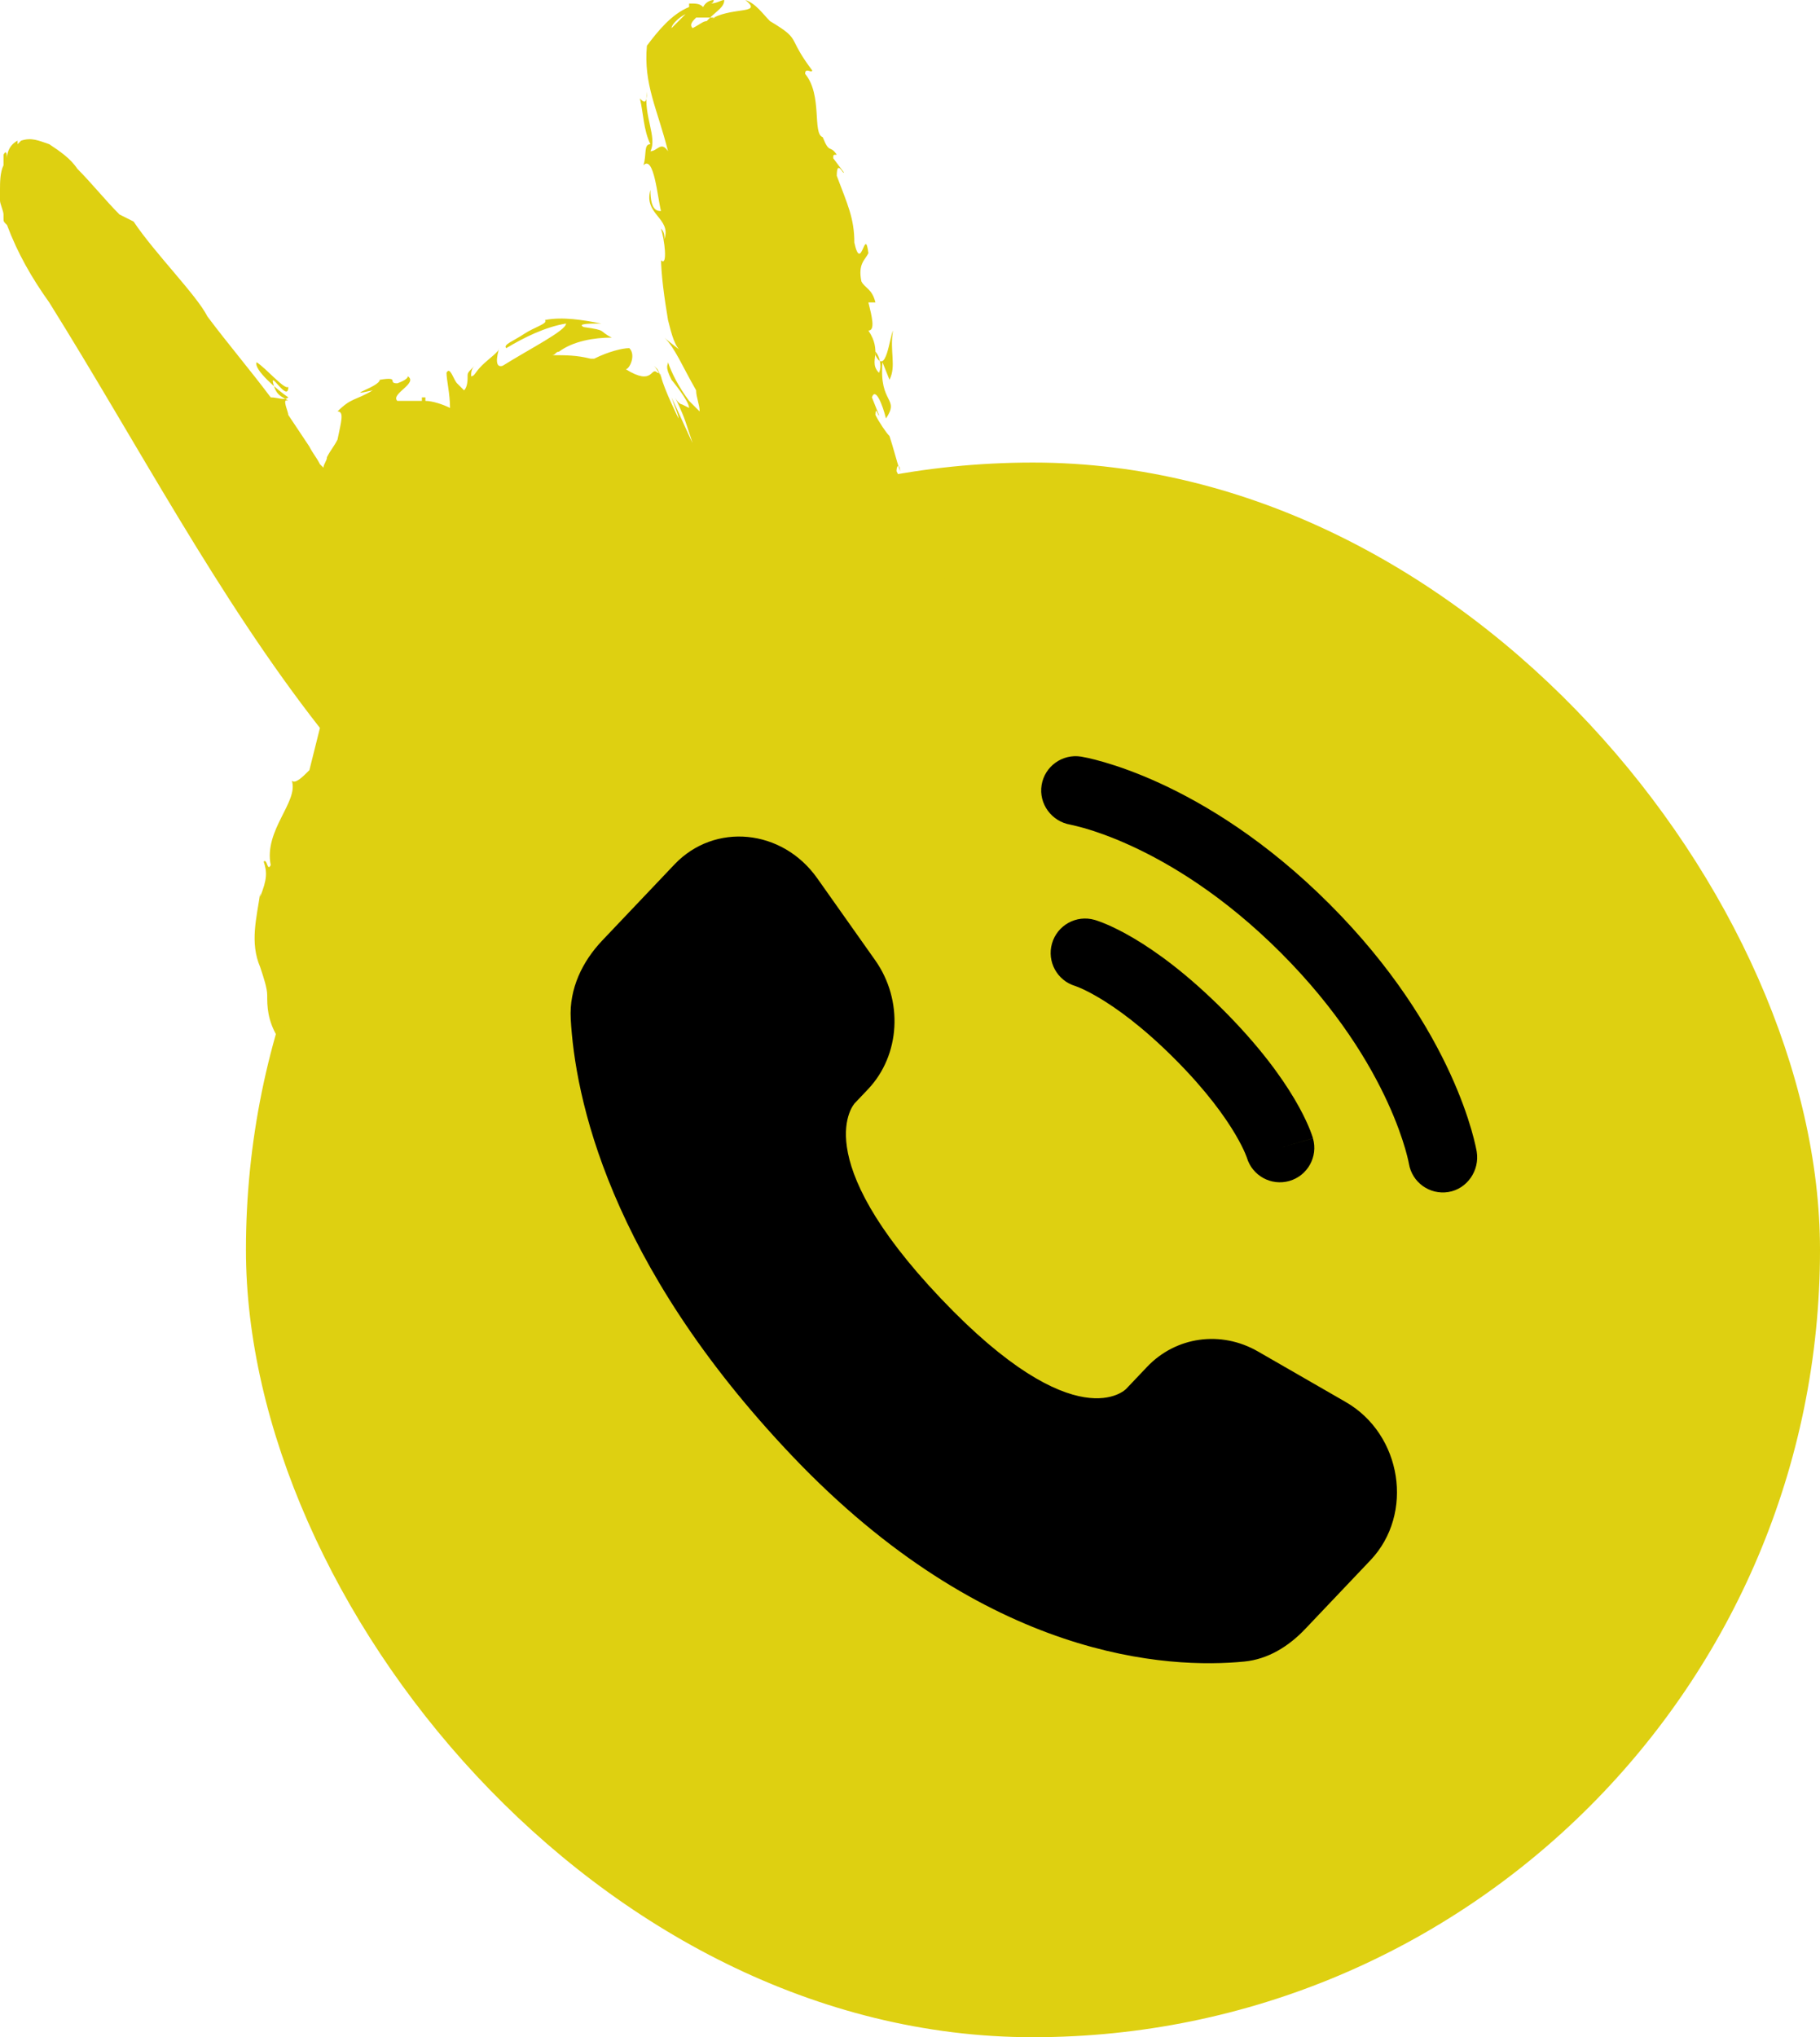 <?xml version="1.0" encoding="UTF-8"?> <svg xmlns="http://www.w3.org/2000/svg" width="185" height="207" viewBox="0 0 185 207" fill="none"> <rect x="25" y="47" width="160" height="160" rx="80" fill="#DED011"></rect> <path d="M107.213 92.548C106.856 91.118 106.856 90.046 106.498 88.617C106.856 88.26 106.856 86.473 107.213 86.83C107.213 84.686 105.426 81.828 104.711 78.969C104.711 78.969 104.354 78.612 103.997 77.897C103.282 75.396 102.925 72.895 101.138 70.393V68.607C100.066 66.463 101.138 71.108 98.993 67.892C97.564 65.391 99.351 66.463 98.993 65.748C97.921 64.676 96.134 62.889 95.777 60.388C96.134 61.103 96.492 61.817 96.849 62.532L96.492 60.745C98.279 62.532 98.636 63.962 98.636 62.175C96.849 62.532 95.42 55.743 93.99 56.1V54.671C93.99 55.028 94.347 55.028 94.347 55.386C94.347 52.884 92.561 54.313 91.846 51.098C91.846 50.026 91.846 49.311 92.203 50.026C91.846 49.311 91.489 48.596 91.131 47.882C91.131 47.167 91.489 47.167 91.489 47.882C91.131 46.81 90.774 45.38 90.416 44.308C90.059 43.951 89.344 42.879 88.987 42.164C88.987 41.093 89.344 42.522 89.344 42.164L88.629 40.378C88.987 39.306 89.702 41.093 90.059 42.522C91.489 40.378 89.344 41.093 89.702 36.805L90.416 38.591C91.131 37.162 90.416 35.733 90.774 33.589C90.416 34.303 90.059 38.234 88.987 36.09C88.987 35.375 88.987 34.661 88.272 33.589C88.987 33.589 88.629 32.159 88.272 30.73H88.987C88.629 29.301 87.915 29.301 87.557 28.586C87.2 26.799 87.915 26.442 88.272 25.727C87.915 22.869 87.557 27.871 86.843 24.655C86.843 22.154 86.128 20.725 85.056 17.866C85.056 16.08 85.77 17.866 85.77 17.509L84.698 16.08C84.698 15.722 84.698 15.722 85.056 15.722C84.341 14.65 84.341 15.722 83.626 13.936C82.554 13.578 83.626 9.648 81.839 7.504C81.839 6.789 82.554 7.504 82.554 7.147C81.482 5.717 81.125 5.003 80.767 4.288C80.41 3.573 80.052 3.216 78.266 2.144C77.551 1.429 76.836 0.357 75.764 0C77.551 1.429 74.692 0.715 72.547 1.787C72.547 1.787 72.547 1.787 72.905 1.787C72.547 1.787 72.547 1.787 72.19 2.144L72.547 1.787H72.19L71.833 2.144C71.475 2.144 71.118 2.501 70.403 2.859C70.046 2.501 70.403 2.144 70.761 1.787C71.118 1.787 71.833 1.787 72.19 1.787C72.905 1.072 73.62 0.715 73.62 0C73.262 0 72.905 0.357 72.19 0.357C72.547 0.357 72.547 0 72.547 0C72.547 0 71.833 4.36083e-05 71.475 0.715C71.118 0.357 70.761 0.357 70.046 0.357V0.715C68.259 1.429 66.829 3.216 65.757 4.645C65.4 8.576 66.829 11.077 67.902 15.365C67.187 14.293 66.829 15.365 66.115 15.365C66.829 13.936 65.4 11.792 65.757 9.29C65.757 10.72 65.4 10.362 65.043 10.005C65.4 11.434 65.4 13.221 66.115 14.65C65.4 14.65 65.757 15.722 65.4 16.794C66.472 15.722 66.829 20.01 67.187 21.44C66.829 21.44 66.115 21.44 66.115 19.296C65.4 21.797 68.259 22.154 67.544 24.298C67.544 23.941 67.544 23.584 67.187 23.226C67.544 24.298 67.902 27.157 67.187 26.442V26.085C67.187 27.871 67.544 30.373 67.902 32.517C68.259 33.946 68.616 35.375 69.331 35.733C69.331 35.733 67.902 34.661 67.544 34.303C68.616 35.375 69.331 37.162 70.761 39.663C70.761 40.378 71.118 41.093 71.118 41.807C70.761 41.45 70.403 41.093 70.046 40.735C68.974 39.306 68.259 37.877 67.902 36.805C67.902 37.162 67.544 37.162 68.259 38.591C68.259 38.591 70.046 40.735 70.046 41.45C69.331 41.093 69.331 41.093 69.331 41.093C69.331 41.093 68.974 41.093 68.616 40.378C68.616 40.378 69.331 41.807 69.689 42.879C70.046 43.951 70.761 46.095 70.403 45.023C70.046 44.309 68.616 41.093 68.259 40.378C68.616 41.45 68.974 42.164 68.974 42.522C68.974 42.522 67.544 39.663 67.187 38.234C67.544 38.949 66.829 37.519 66.472 37.162L66.829 37.519L67.187 38.234C67.187 37.877 66.829 37.877 66.829 37.877C66.115 37.162 66.472 39.306 63.613 37.519C63.97 37.519 64.685 36.09 63.971 35.375C63.256 35.375 61.826 35.733 60.397 36.447H60.039C58.61 36.09 57.538 36.09 56.108 36.09C56.466 36.09 56.466 35.733 56.823 35.733C58.252 34.661 60.397 34.303 62.184 34.303C60.754 33.589 61.826 33.589 59.325 33.231C58.61 32.874 60.039 32.874 61.111 32.874C59.325 32.517 57.18 32.159 55.393 32.517C55.751 32.874 54.321 33.231 53.249 33.946C52.177 34.661 51.105 35.018 51.462 35.375C53.249 34.303 55.393 33.231 57.538 32.874C57.538 33.589 53.964 35.375 51.105 37.162C50.033 37.519 50.748 35.375 50.748 35.375C50.748 35.733 49.675 36.447 48.961 37.162C48.246 37.877 48.246 38.234 47.889 38.234C47.889 37.877 47.889 37.519 48.246 37.162C47.531 37.877 47.531 37.877 47.531 38.234C47.531 38.591 47.531 39.306 47.174 39.663C47.174 39.663 46.816 39.306 46.459 38.949C46.102 38.591 45.744 37.162 45.387 37.877C45.387 38.591 45.744 40.021 45.744 41.45C45.029 41.093 43.957 40.735 43.243 40.735V40.378H42.885V40.735C42.17 40.735 41.098 40.735 40.384 40.735C39.669 40.02 42.528 38.949 41.456 38.234C41.456 38.591 40.384 38.949 40.384 38.949C39.311 38.949 40.741 38.234 38.597 38.591C38.597 39.306 34.666 40.378 37.882 39.663C36.095 40.735 35.738 40.378 34.308 41.807C35.023 41.807 34.666 42.879 34.308 44.666C33.951 45.38 33.593 45.738 33.236 46.452C33.236 46.81 32.879 47.167 32.879 47.524V47.882C32.879 47.882 32.879 47.882 32.879 47.524L32.521 47.167C32.164 46.453 31.806 46.095 31.449 45.38C30.734 44.309 30.02 43.236 29.305 42.164C29.305 41.807 28.59 40.378 29.305 40.735C28.948 40.378 28.233 40.378 27.875 39.306C27.161 37.162 29.305 41.093 29.305 39.306C28.948 39.663 27.161 37.519 26.088 36.805C25.731 37.519 28.233 39.663 29.305 40.378C28.948 40.735 28.233 40.378 27.518 40.378C25.374 37.519 23.23 35.018 21.085 32.159C20.013 30.015 15.725 25.727 13.58 22.512C12.866 22.154 12.151 21.797 12.151 21.797C10.721 20.368 9.292 18.581 7.862 17.152C7.148 16.08 6.075 15.365 5.003 14.65C3.931 14.293 3.216 13.936 2.144 14.293L1.787 14.65V14.293C1.072 14.65 0.715 15.365 0.715 16.08C0.715 16.08 0.715 15.008 0.357 15.722C0.357 16.08 0.357 16.437 0.357 16.794C-3.27242e-05 17.509 0 18.581 0 19.296V19.653C0 20.01 0 20.01 0 20.368C0 20.725 0.357 21.44 0.357 21.797V22.154C0.357 22.512 0.357 22.512 0.715 22.869C1.787 25.727 3.216 28.229 5.003 30.73C13.938 45.023 22.157 60.745 32.521 73.967C32.164 75.396 31.806 76.825 31.449 78.254C30.734 78.969 30.02 79.684 29.662 79.326C30.377 81.47 26.803 84.329 27.518 87.902C27.161 88.617 27.161 87.188 26.803 87.545C27.161 88.617 27.161 89.332 26.446 91.118V90.761C26.088 93.262 25.374 95.763 26.446 98.265C26.803 99.337 27.161 100.409 27.161 101.123C27.161 102.195 27.161 103.625 28.233 105.411C28.233 105.054 28.59 104.697 28.59 104.697C29.305 106.126 29.305 106.84 30.02 107.555C31.092 107.912 30.02 107.198 29.305 106.126C28.59 105.054 28.233 103.982 29.305 104.339C29.305 105.054 29.305 106.126 30.377 106.841C31.092 107.913 32.521 108.627 33.236 109.342C35.023 110.414 37.167 111.486 37.167 112.201C38.954 113.273 36.81 111.486 38.597 112.201L38.954 112.915L39.669 112.558C40.741 113.272 41.098 113.987 41.098 114.344C40.741 114.344 40.384 113.987 40.026 113.987C41.456 115.059 44.315 116.131 44.672 116.488L43.243 115.416C44.315 115.774 45.387 116.488 46.459 116.846L47.889 117.56C48.246 117.56 48.246 117.918 48.603 117.918C48.961 118.275 49.675 120.419 50.39 121.848C51.105 123.277 51.82 124.707 52.534 126.136V125.779C53.606 127.566 53.606 128.28 53.964 128.995C53.964 129.352 54.321 129.709 54.321 130.424C54.679 131.139 54.679 131.496 55.393 133.283C56.108 134.355 56.823 135.427 57.538 137.213C57.18 136.856 57.18 137.571 57.538 138.285C57.895 138.285 58.61 138.285 57.538 139C60.754 137.571 61.469 137.213 61.826 136.856C62.184 136.499 62.541 136.141 63.971 135.069L64.685 135.427C65.4 134.712 65.4 134.355 67.544 133.64C66.115 134.712 68.974 133.997 67.544 135.069C72.19 134.712 73.62 131.853 76.121 132.568C77.551 130.781 72.19 133.283 73.262 132.568C72.19 132.568 74.692 131.139 76.121 130.781C77.551 130.424 78.98 131.496 82.554 130.424C82.197 130.424 82.197 130.781 81.839 130.781C83.269 130.781 84.341 129.352 86.128 129.352C86.843 128.28 88.272 128.637 88.272 127.566L85.056 128.995C86.843 128.28 87.915 126.494 91.131 125.779C91.131 126.136 90.059 126.493 89.702 126.851C90.774 126.851 91.131 126.136 92.203 126.136C92.203 127.208 88.272 127.565 86.843 128.995C87.915 128.995 90.059 126.851 89.702 128.28C90.774 126.494 93.275 127.208 95.062 125.421V126.136C95.42 125.779 96.134 125.422 96.849 125.064L95.777 126.136C97.564 124.707 99.708 125.421 101.138 124.349C97.207 125.779 100.066 123.992 98.279 123.992C100.066 122.92 101.138 122.92 102.567 122.92C103.639 122.92 105.069 122.92 108.285 121.848C108.285 121.134 107.928 120.419 107.928 119.347C107.928 120.062 108.285 121.134 108.285 121.848C107.213 122.205 106.498 122.206 107.213 121.491H107.57C107.57 120.062 107.213 117.918 107.213 116.846C106.498 111.843 106.498 117.203 106.141 115.416C106.856 114.344 105.784 113.987 105.426 112.201H106.141C106.856 108.627 104.711 111.128 105.784 107.555L106.498 109.342V107.555L107.213 107.913C106.856 105.769 107.213 105.054 107.928 102.91C107.57 103.267 106.856 102.553 107.213 100.409C107.57 98.979 107.57 101.123 107.928 98.622C108.285 99.337 108.643 100.051 107.928 101.123C108.285 101.123 108.285 101.838 108.285 101.838C109 100.409 108.643 98.265 109 97.193C109 97.55 109 97.907 108.643 98.265C108.643 96.835 108.285 95.406 107.928 93.977C108.285 93.262 108.285 93.977 108.643 94.334C108.643 93.62 108.285 92.905 108.285 91.833C106.498 90.761 106.856 90.761 107.213 92.548ZM88.987 35.733C89.344 36.09 89.702 37.162 89.344 37.877C88.629 37.162 88.987 36.447 88.987 35.733ZM69.689 1.429C69.331 1.787 68.616 2.501 68.259 2.859C68.259 2.501 68.974 1.787 69.689 1.429Z" fill="#DED011"></path> <path d="M116.595 138.889L114.47 141.127C114.47 141.127 109.418 146.446 95.628 131.928C81.838 117.409 86.89 112.09 86.89 112.09L88.228 110.681C91.526 107.21 91.837 101.637 88.96 97.568L83.075 89.245C79.515 84.209 72.635 83.544 68.553 87.84L61.229 95.552C59.205 97.682 57.849 100.444 58.014 103.508C58.434 111.345 61.783 128.209 80.472 147.884C100.29 168.749 118.885 169.578 126.489 168.828C128.894 168.59 130.986 167.293 132.672 165.519L139.301 158.539C143.776 153.828 142.514 145.751 136.789 142.456L127.873 137.324C124.114 135.16 119.534 135.796 116.595 138.889Z" fill="black"></path> <path d="M105.878 79.773C106.186 77.865 107.99 76.571 109.898 76.88C110.017 76.902 110.397 76.973 110.596 77.017C110.994 77.106 111.549 77.243 112.242 77.445C113.627 77.848 115.562 78.512 117.884 79.577C122.533 81.709 128.72 85.437 135.141 91.858C141.561 98.278 145.29 104.465 147.421 109.115C148.486 111.437 149.151 113.372 149.554 114.756C149.756 115.449 149.892 116.005 149.981 116.403C150.025 116.602 150.058 116.762 150.08 116.88L150.107 117.025C150.416 118.934 149.133 120.812 147.225 121.121C145.323 121.429 143.53 120.141 143.214 118.242C143.204 118.191 143.177 118.054 143.148 117.924C143.091 117.666 142.991 117.256 142.833 116.714C142.517 115.63 141.969 114.018 141.058 112.032C139.239 108.064 135.968 102.584 130.191 96.807C124.414 91.031 118.935 87.759 114.967 85.94C112.98 85.029 111.369 84.481 110.284 84.165C109.742 84.007 109.061 83.851 108.803 83.793C106.903 83.477 105.569 81.676 105.878 79.773Z" fill="black"></path> <path fill-rule="evenodd" clip-rule="evenodd" d="M106.933 95.871C107.464 94.012 109.402 92.936 111.26 93.467L110.299 96.832C111.26 93.467 111.26 93.467 111.26 93.467L111.267 93.469L111.274 93.471L111.29 93.475L111.326 93.486L111.418 93.515C111.489 93.537 111.576 93.567 111.681 93.604C111.891 93.678 112.168 93.784 112.508 93.93C113.187 94.221 114.116 94.671 115.257 95.346C117.542 96.698 120.66 98.944 124.323 102.607C127.986 106.27 130.232 109.388 131.584 111.673C132.259 112.814 132.709 113.743 133 114.422C133.146 114.762 133.252 115.039 133.326 115.249C133.363 115.354 133.392 115.441 133.415 115.512L133.444 115.604L133.454 115.64L133.459 115.656L133.461 115.663C133.461 115.663 133.463 115.67 130.098 116.631L133.463 115.67C133.994 117.528 132.918 119.466 131.059 119.997C129.216 120.523 127.296 119.47 126.746 117.64L126.729 117.59C126.704 117.519 126.653 117.381 126.566 117.18C126.393 116.777 126.08 116.118 125.559 115.238C124.519 113.48 122.64 110.823 119.373 107.557C116.107 104.29 113.45 102.411 111.692 101.37C110.812 100.85 110.153 100.536 109.75 100.364C109.548 100.277 109.41 100.226 109.34 100.201L109.29 100.184C107.46 99.634 106.407 97.713 106.933 95.871Z" fill="black"></path> </svg> 